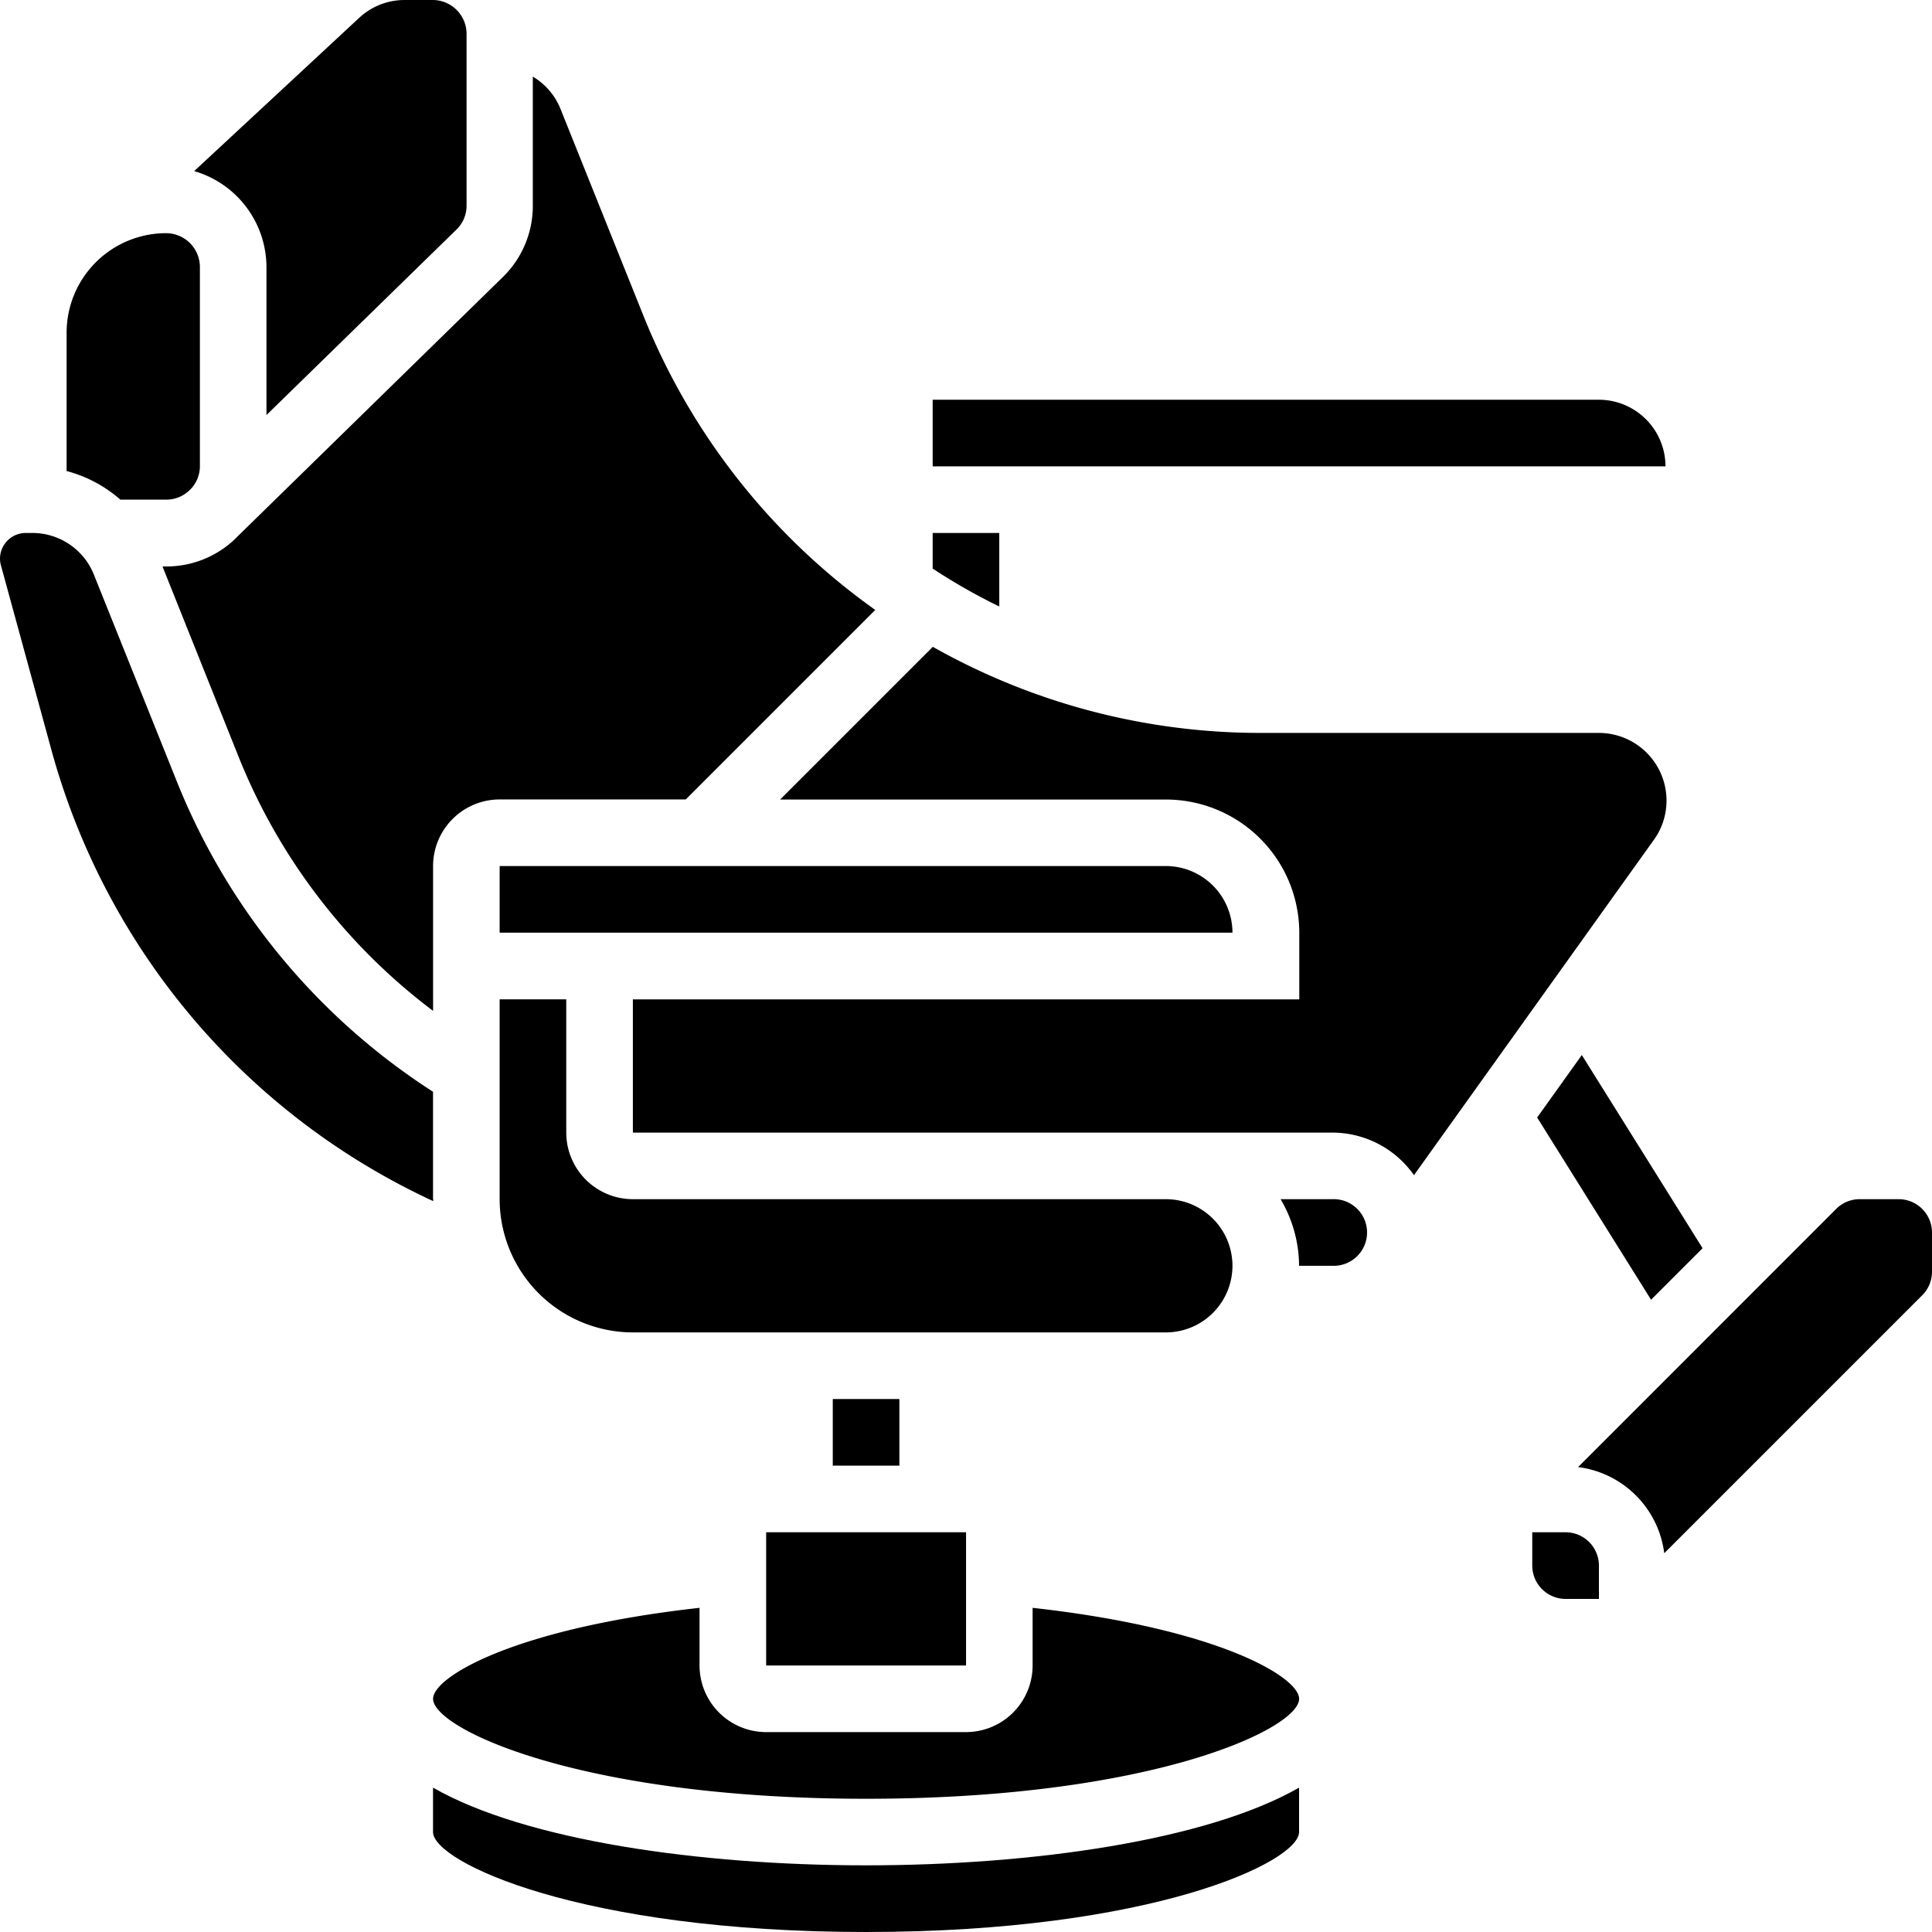<svg xmlns="http://www.w3.org/2000/svg" width="37.5" height="37.5" viewBox="0 0 37.5 37.5">
  <g id="barber-chair" transform="translate(-3 -3)">
    <path id="Path_281" data-name="Path 281" d="M32.224,38.172a1.294,1.294,0,0,0-1.293-1.293H20.586a1.294,1.294,0,0,1-1.293-1.293V33H18v3.879a2.589,2.589,0,0,0,2.586,2.586H30.931A1.294,1.294,0,0,0,32.224,38.172Z" transform="translate(-5.302 -10.603)"/>
    <path id="Path_282" data-name="Path 282" d="M10.233,8.183v2.873l3.7-3.612a.642.642,0,0,0,.184-.453V3.657A.658.658,0,0,0,13.455,3h-.541a1.291,1.291,0,0,0-.88.345L8.83,6.321A1.946,1.946,0,0,1,10.233,8.183Z" transform="translate(-2.061)"/>
    <path id="Path_283" data-name="Path 283" d="M30.931,29H18v1.293H32.224A1.294,1.294,0,0,0,30.931,29Z" transform="translate(-5.302 -9.19)"/>
    <path id="Path_284" data-name="Path 284" d="M28,45h1.293v1.293H28Z" transform="translate(-8.836 -14.845)"/>
    <path id="Path_285" data-name="Path 285" d="M32.293,19H31v.691a11.532,11.532,0,0,0,1.293.736Z" transform="translate(-9.897 -5.655)"/>
    <path id="Path_286" data-name="Path 286" d="M43.931,15H31v1.293H45.224A1.294,1.294,0,0,0,43.931,15Z" transform="translate(-9.897 -4.241)"/>
    <path id="Path_287" data-name="Path 287" d="M9.307,14.253l-.049.048,0,0a1.927,1.927,0,0,1-1.3.507h-.08l1.47,3.676a11.538,11.538,0,0,0,3.782,4.95V20.623a1.294,1.294,0,0,1,1.293-1.293h3.612l3.678-3.678A12.9,12.9,0,0,1,17.2,9.909l-1.6-3.99a1.285,1.285,0,0,0-.534-.619V7.8A1.928,1.928,0,0,1,14.5,9.175L9.341,14.219l-.034.034Z" transform="translate(-1.724 -0.813)"/>
    <path id="Path_288" data-name="Path 288" d="M6.94,15.172a.643.643,0,0,0,.444-.181l.021-.02a.643.643,0,0,0,.182-.445V10.657A.658.658,0,0,0,6.929,10,1.932,1.932,0,0,0,5,11.929v2.688a2.569,2.569,0,0,1,1.043.555Z" transform="translate(-0.707 -2.474)"/>
    <path id="Path_289" data-name="Path 289" d="M26,49h3.88v2.586H26Z" transform="translate(-8.129 -16.259)"/>
    <path id="Path_290" data-name="Path 290" d="M42.063,25.4a1.314,1.314,0,0,0-1.312-1.312H34.2a12.93,12.93,0,0,1-6.378-1.671l-2.964,2.964h7.491a2.589,2.589,0,0,1,2.586,2.586v1.293H22v2.586H35.578a1.936,1.936,0,0,1,1.583.826l4.658-6.511A1.3,1.3,0,0,0,42.063,25.4Z" transform="translate(-6.716 -6.862)"/>
    <path id="Path_291" data-name="Path 291" d="M49.147,35.885l2.211,3.537,1-1-2.344-3.75Z" transform="translate(-16.311 -11.194)"/>
    <path id="Path_292" data-name="Path 292" d="M49.647,49H49v.647a.648.648,0,0,0,.647.647h.647v-.647A.648.648,0,0,0,49.647,49Z" transform="translate(-16.259 -16.259)"/>
    <path id="Path_293" data-name="Path 293" d="M56.6,39h-.757a.644.644,0,0,0-.458.189L50.376,44.2a1.931,1.931,0,0,1,1.672,1.672l5.008-5.008a.644.644,0,0,0,.189-.458v-.757A.648.648,0,0,0,56.6,39Z" transform="translate(-16.745 -12.724)"/>
    <path id="Path_294" data-name="Path 294" d="M16,56.667v.862c0,.58,2.86,1.94,8.405,1.94s8.405-1.36,8.405-1.94v-.862c-1.794,1.027-5.184,1.508-8.405,1.508S17.794,57.694,16,56.667Z" transform="translate(-4.595 -18.969)"/>
    <path id="Path_295" data-name="Path 295" d="M11.405,31.931V29.846A12.826,12.826,0,0,1,6.423,23.8l-1.6-3.99A1.285,1.285,0,0,0,3.627,19H3.494A.5.5,0,0,0,3,19.494a.505.505,0,0,0,.017.131L4,23.219a13.6,13.6,0,0,0,7.409,8.75c0-.013,0-.025,0-.038Z" transform="translate(0 -5.655)"/>
    <path id="Path_296" data-name="Path 296" d="M42.45,39H41.444a2.56,2.56,0,0,1,.359,1.293h.647a.647.647,0,1,0,0-1.293Z" transform="translate(-13.588 -12.724)"/>
    <path id="Path_297" data-name="Path 297" d="M27.638,51.269v1.119a1.294,1.294,0,0,1-1.293,1.293H22.466a1.294,1.294,0,0,1-1.293-1.293V51.269c-3.6.4-5.172,1.341-5.172,1.766,0,.58,2.86,1.94,8.405,1.94s8.405-1.36,8.405-1.94C32.81,52.611,31.239,51.669,27.638,51.269Z" transform="translate(-4.595 -17.061)"/>
  </g>
</svg>
